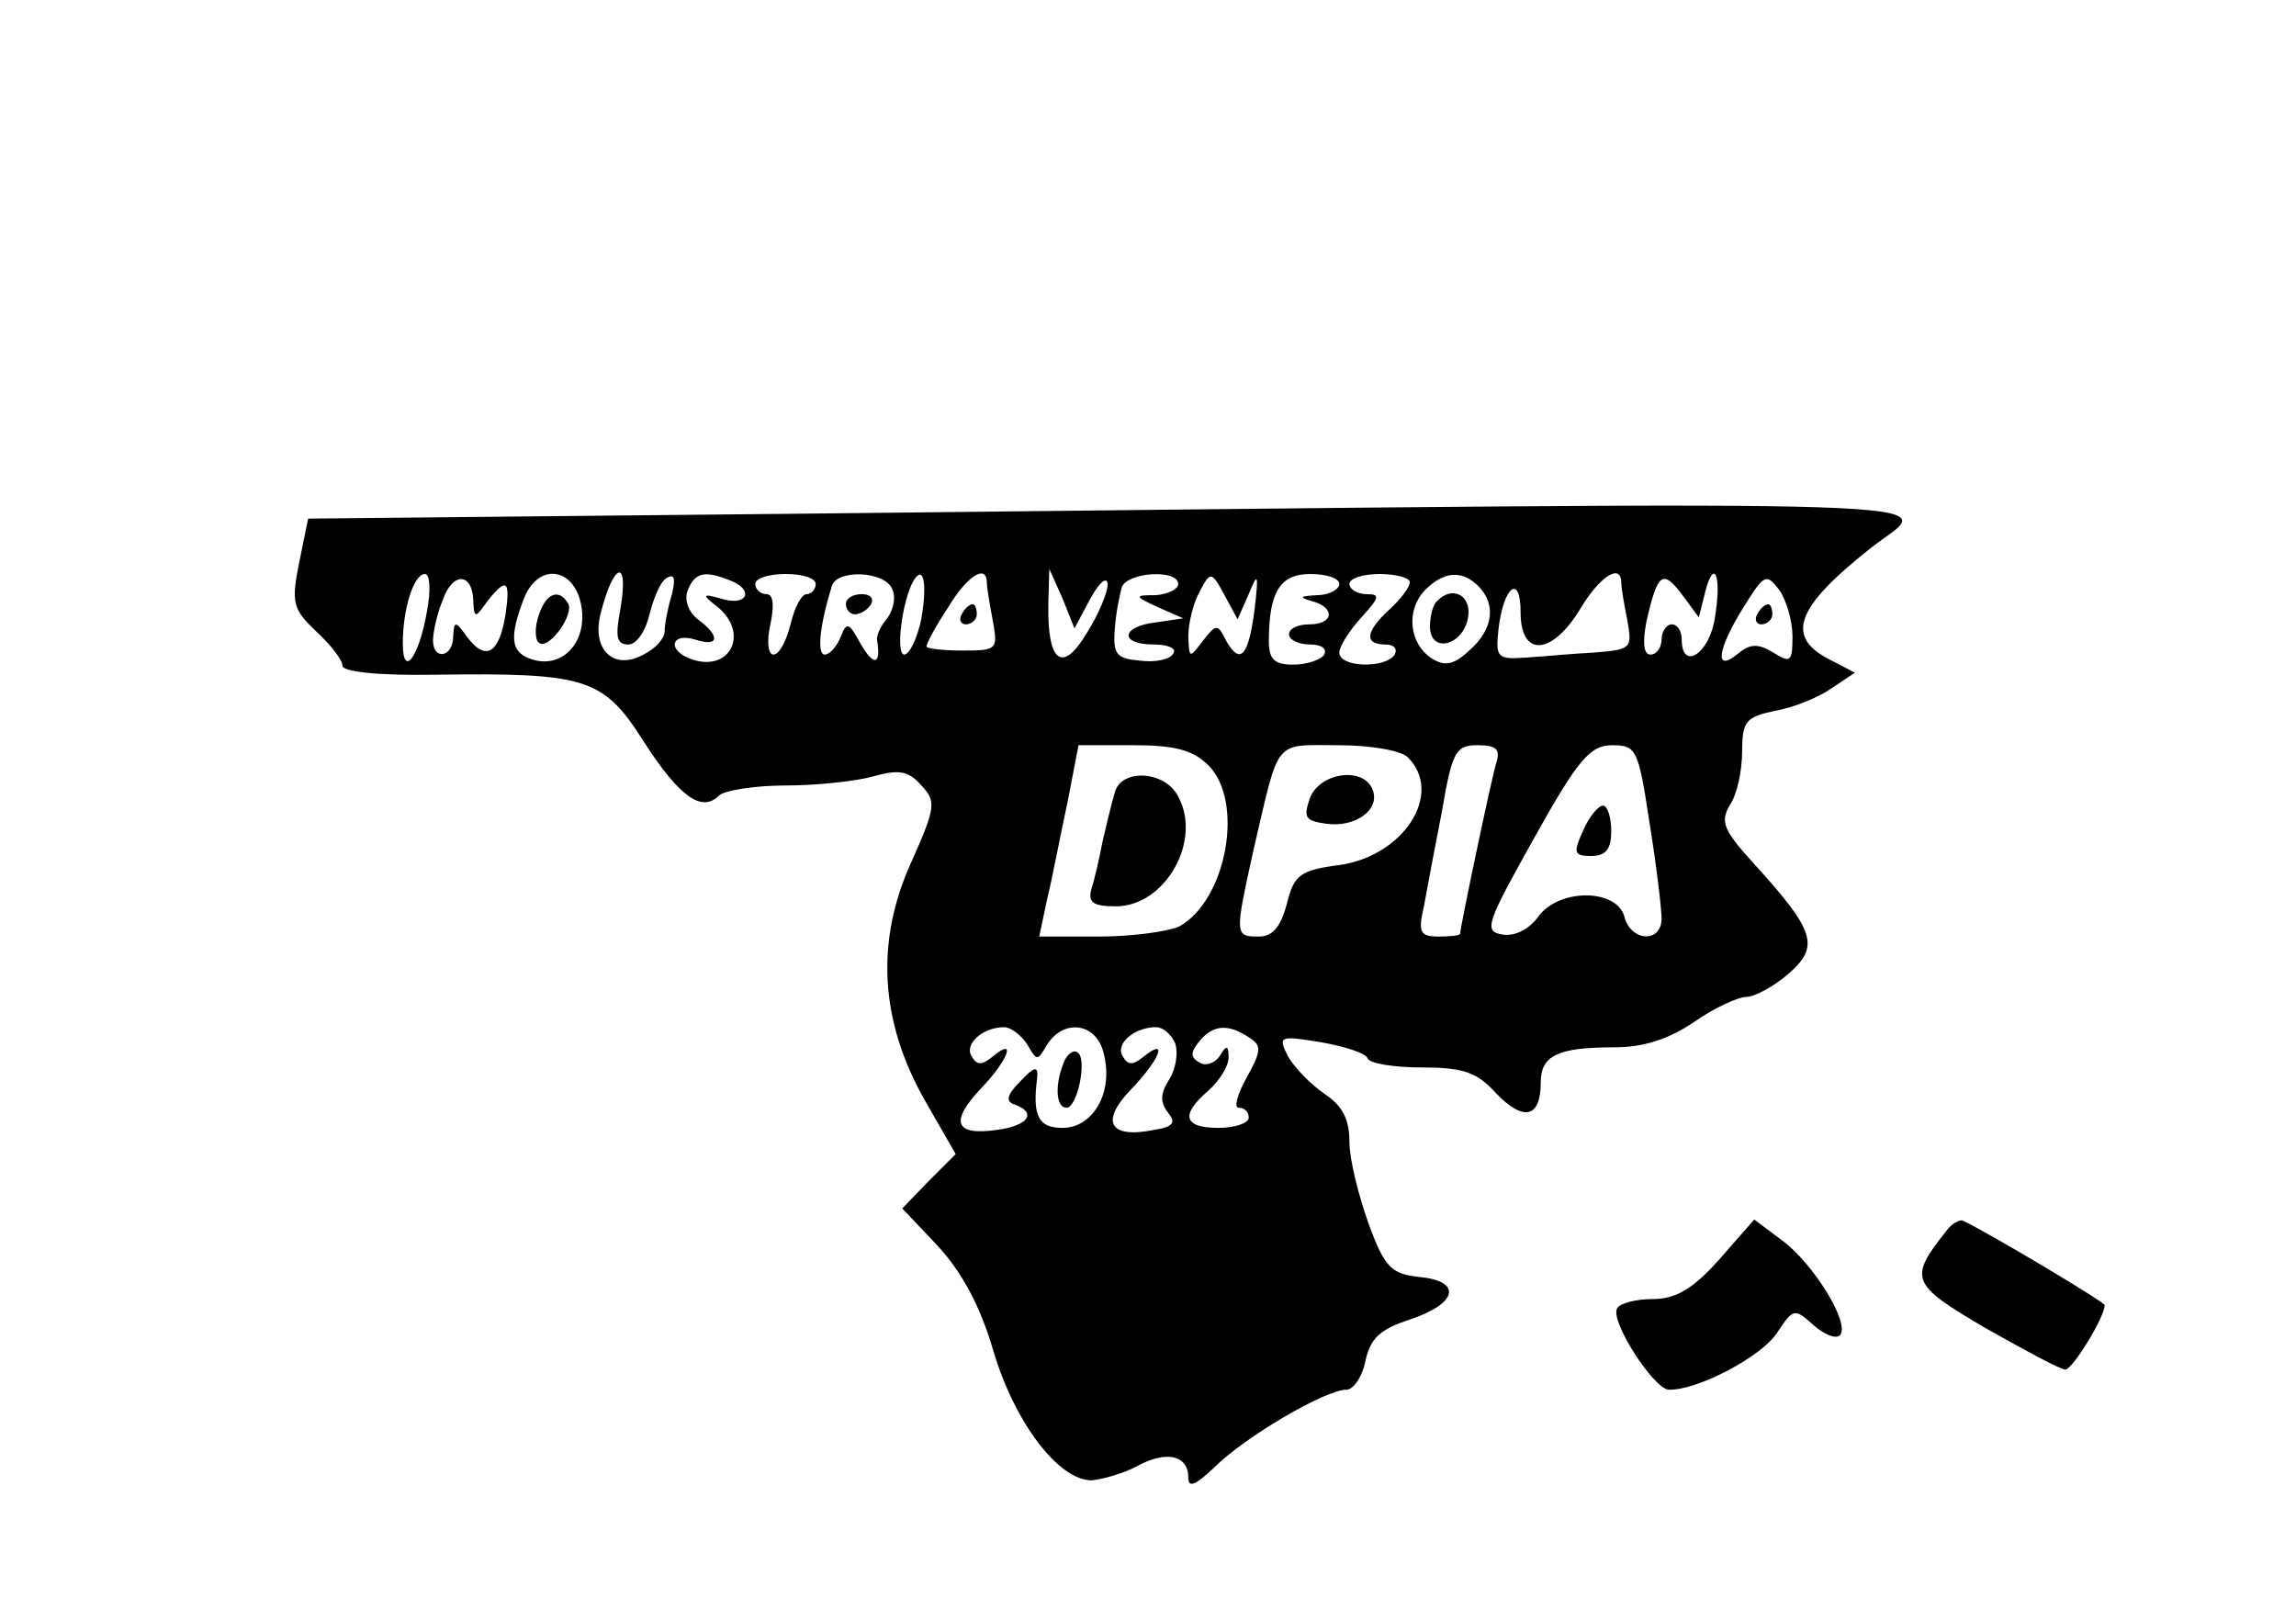 <?xml version="1.0" standalone="no"?>
<!DOCTYPE svg PUBLIC "-//W3C//DTD SVG 20010904//EN"
 "http://www.w3.org/TR/2001/REC-SVG-20010904/DTD/svg10.dtd">
<svg version="1.0" xmlns="http://www.w3.org/2000/svg"
 width="228pt" height="161pt" viewBox="0 0 228 161"
 preserveAspectRatio="xMidYMid meet">

<g transform="translate(0,161) scale(0.1,-0.1)"
fill="#000000" stroke="none">
<path d="M805 1100 l-499 -5 -9 -44 c-8 -40 -6 -46 17 -68 14 -13 26 -28 26
-34 0 -6 35 -10 92 -9 150 2 167 -3 207 -66 36 -56 58 -71 75 -54 5 5 35 10
66 10 30 0 69 4 87 9 25 7 35 6 48 -9 15 -16 14 -22 -10 -76 -36 -79 -31 -158
13 -236 l31 -54 -27 -27 -26 -27 35 -37 c24 -26 42 -59 55 -103 21 -72 65
-130 98 -130 11 1 32 7 45 14 29 16 51 11 51 -11 0 -11 7 -8 26 10 30 30 110
77 131 77 7 0 16 13 19 29 5 22 14 31 45 41 47 16 51 38 8 42 -27 3 -34 9 -50
53 -10 28 -19 64 -19 81 0 23 -7 36 -25 48 -13 9 -29 25 -36 37 -10 20 -9 21
33 14 23 -4 45 -11 46 -16 2 -5 26 -9 54 -9 42 0 55 -5 74 -26 27 -28 44 -24
44 11 0 27 17 35 73 35 29 0 54 8 79 25 20 14 44 25 52 25 8 0 27 10 42 23 31
27 27 42 -34 109 -31 34 -34 42 -24 59 7 10 12 34 12 53 0 30 4 34 32 40 18 3
43 13 56 22 l24 16 -23 12 c-47 23 -37 52 39 112 62 49 150 47 -1053 34z
m-381 -97 c-8 -46 -24 -67 -24 -32 0 35 11 69 22 69 5 0 6 -16 2 -37z m46 9
c1 -16 2 -16 14 1 19 24 23 21 18 -13 -6 -38 -19 -47 -37 -24 -13 18 -14 18
-15 2 0 -21 -20 -24 -20 -4 0 8 4 27 10 41 10 28 30 26 30 -3z m108 -9 c3 -35
-23 -58 -52 -47 -19 7 -20 22 -6 59 15 39 54 31 58 -12z m38 2 c-5 -27 -4 -35
8 -35 8 0 17 13 21 30 4 16 11 33 17 36 8 5 9 -1 5 -17 -4 -13 -7 -29 -7 -36
0 -7 -9 -17 -21 -23 -29 -16 -51 4 -43 39 13 53 29 58 20 6z m108 29 c25 -9
19 -26 -6 -19 -21 6 -22 5 -5 -8 32 -27 11 -66 -28 -51 -23 9 -18 26 5 19 24
-8 26 3 3 20 -9 7 -14 19 -10 29 7 17 16 20 41 10z m86 -4 c0 -5 -4 -10 -9
-10 -5 0 -12 -13 -16 -30 -4 -16 -11 -30 -17 -30 -5 0 -7 12 -3 30 4 19 3 30
-4 30 -6 0 -11 5 -11 10 0 6 14 10 30 10 17 0 30 -4 30 -10z m76 -5 c4 -8 1
-21 -5 -29 -7 -8 -11 -18 -10 -22 4 -24 -3 -26 -16 -4 -12 22 -14 23 -20 8 -4
-10 -11 -18 -16 -18 -8 0 -5 29 7 68 5 17 53 15 60 -3z m29 -29 c-4 -20 -12
-36 -17 -36 -9 0 -2 54 9 73 10 17 14 -2 8 -37z m65 35 c0 -5 3 -22 6 -38 5
-28 4 -29 -30 -29 -20 0 -36 2 -36 4 0 3 9 20 21 38 19 32 39 45 39 25z m103
-15 c9 16 16 22 17 14 0 -8 -9 -30 -21 -49 -24 -40 -39 -29 -38 29 l1 35 13
-29 12 -30 16 30z m87 14 c0 -5 -10 -10 -22 -11 -22 0 -22 -1 2 -12 l25 -11
-27 -4 c-35 -4 -37 -22 -2 -22 14 0 23 -4 19 -9 -3 -6 -18 -9 -33 -7 -23 2
-27 6 -25 31 1 16 5 35 7 42 6 15 56 18 56 3z m70 -10 c9 22 10 21 6 -14 -6
-47 -14 -57 -28 -33 -9 18 -10 18 -24 0 -13 -17 -13 -17 -14 5 0 13 5 33 11
44 11 21 12 21 25 -3 l13 -24 11 25z m90 10 c0 -5 -10 -11 -22 -11 -17 -1 -19
-2 -5 -6 23 -6 22 -23 -3 -23 -11 0 -20 -4 -20 -10 0 -5 9 -10 21 -10 11 0 17
-4 14 -10 -3 -5 -17 -10 -31 -10 -18 0 -24 5 -24 23 0 49 11 67 41 67 16 0 29
-4 29 -10z m70 2 c0 -5 -9 -17 -20 -27 -24 -22 -26 -35 -4 -35 8 0 12 -4 9
-10 -9 -14 -55 -13 -55 2 0 6 10 22 22 35 18 20 19 23 5 23 -9 0 -17 5 -17 10
0 6 14 10 30 10 17 0 30 -4 30 -8z m68 -4 c18 -18 15 -43 -9 -64 -15 -14 -24
-16 -37 -8 -23 15 -26 48 -7 68 19 19 37 20 53 4z m142 3 c0 -5 3 -22 6 -37 5
-28 4 -29 -33 -32 -21 -1 -51 -4 -68 -5 -28 -2 -30 0 -27 28 5 43 22 56 22 17
0 -45 31 -43 59 3 19 32 41 47 41 26z m83 -10 c9 36 17 18 10 -24 -5 -36 -33
-54 -33 -22 0 8 -4 15 -10 15 -5 0 -10 -7 -10 -15 0 -8 -5 -15 -11 -15 -7 0
-8 12 -4 33 11 48 16 52 35 27 l17 -23 6 24z m87 -43 c0 -25 -2 -27 -19 -16
-15 9 -23 9 -35 -1 -24 -20 -21 4 6 47 20 32 22 33 35 16 7 -10 13 -31 13 -46z
m-580 -128 c36 -36 18 -134 -29 -160 -11 -5 -47 -10 -79 -10 l-60 0 8 38 c5
20 13 63 20 95 l11 57 55 0 c41 0 59 -5 74 -20z m198 8 c36 -36 -4 -98 -68
-107 -39 -5 -45 -10 -52 -38 -6 -23 -14 -33 -28 -33 -24 0 -24 1 -5 87 26 111
19 103 84 103 31 0 62 -5 69 -12z m88 -5 c-5 -16 -36 -164 -36 -170 0 -2 -10
-3 -21 -3 -19 0 -21 4 -15 30 3 17 11 59 18 95 10 59 14 65 35 65 19 0 23 -4
19 -17z m152 -60 c7 -43 12 -86 12 -95 0 -25 -31 -23 -37 2 -8 28 -66 28 -86
-1 -9 -12 -23 -19 -35 -17 -19 3 -16 11 31 95 44 79 56 93 78 93 24 0 26 -4
37 -77z m-618 -220 c10 -17 10 -17 20 0 17 26 49 21 56 -9 10 -38 -10 -74 -41
-74 -24 0 -30 12 -25 50 1 12 -3 11 -17 -4 -13 -13 -15 -20 -5 -23 22 -8 13
-21 -18 -25 -42 -6 -47 8 -16 41 27 28 36 52 12 32 -11 -9 -16 -9 -21 0 -8 12
11 29 32 29 7 0 17 -8 23 -17z m147 1 c3 -9 1 -25 -6 -36 -9 -14 -9 -23 -1
-33 8 -10 5 -14 -14 -17 -44 -9 -54 8 -23 40 28 29 38 53 13 33 -11 -9 -16 -9
-21 0 -8 12 11 29 33 29 7 0 15 -7 19 -16z m73 6 c13 -8 13 -13 -2 -40 -9 -16
-13 -30 -8 -30 6 0 10 -4 10 -10 0 -5 -13 -10 -30 -10 -35 0 -38 13 -10 37 11
10 20 24 20 33 0 12 -2 13 -9 1 -5 -7 -14 -10 -20 -6 -9 5 -9 10 0 21 13 16
28 18 49 4z"/>
<path d="M535 999 c-4 -11 -4 -24 0 -27 9 -9 36 28 29 39 -9 15 -22 10 -29
-12z"/>
<path d="M840 1010 c0 -5 4 -10 9 -10 6 0 13 5 16 10 3 6 -1 10 -9 10 -9 0
-16 -4 -16 -10z"/>
<path d="M955 1000 c-3 -5 -1 -10 4 -10 6 0 11 5 11 10 0 6 -2 10 -4 10 -3 0
-8 -4 -11 -10z"/>
<path d="M1427 1013 c-4 -3 -7 -15 -7 -25 0 -28 34 -19 38 10 3 21 -16 31 -31
15z"/>
<path d="M1745 1000 c-3 -5 -1 -10 4 -10 6 0 11 5 11 10 0 6 -2 10 -4 10 -3 0
-8 -4 -11 -10z"/>
<path d="M1107 823 c-3 -10 -8 -31 -12 -48 -3 -16 -8 -38 -11 -47 -4 -14 1
-18 24 -18 49 0 86 65 62 109 -13 26 -57 28 -63 4z"/>
<path d="M1301 818 c-7 -20 -5 -23 16 -26 29 -4 54 14 46 34 -9 23 -52 17 -62
-8z"/>
<path d="M1572 785 c-10 -22 -9 -25 8 -25 15 0 20 7 20 25 0 14 -4 25 -8 25
-5 0 -14 -11 -20 -25z"/>
<path d="M1056 554 c-9 -23 -7 -44 3 -44 11 0 21 49 11 55 -4 3 -11 -2 -14
-11z"/>
<path d="M1707 359 c-26 -29 -43 -39 -66 -39 -16 0 -32 -4 -35 -9 -8 -12 36
-80 51 -81 28 -1 93 33 108 57 16 24 17 24 36 7 10 -9 22 -14 26 -10 11 11
-26 71 -57 94 l-28 21 -35 -40z"/>
<path d="M1933 388 c-38 -48 -36 -53 39 -97 39 -22 74 -41 79 -41 7 0 39 52
39 64 0 3 -112 70 -141 84 -3 1 -11 -3 -16 -10z"/>
</g>
</svg>

